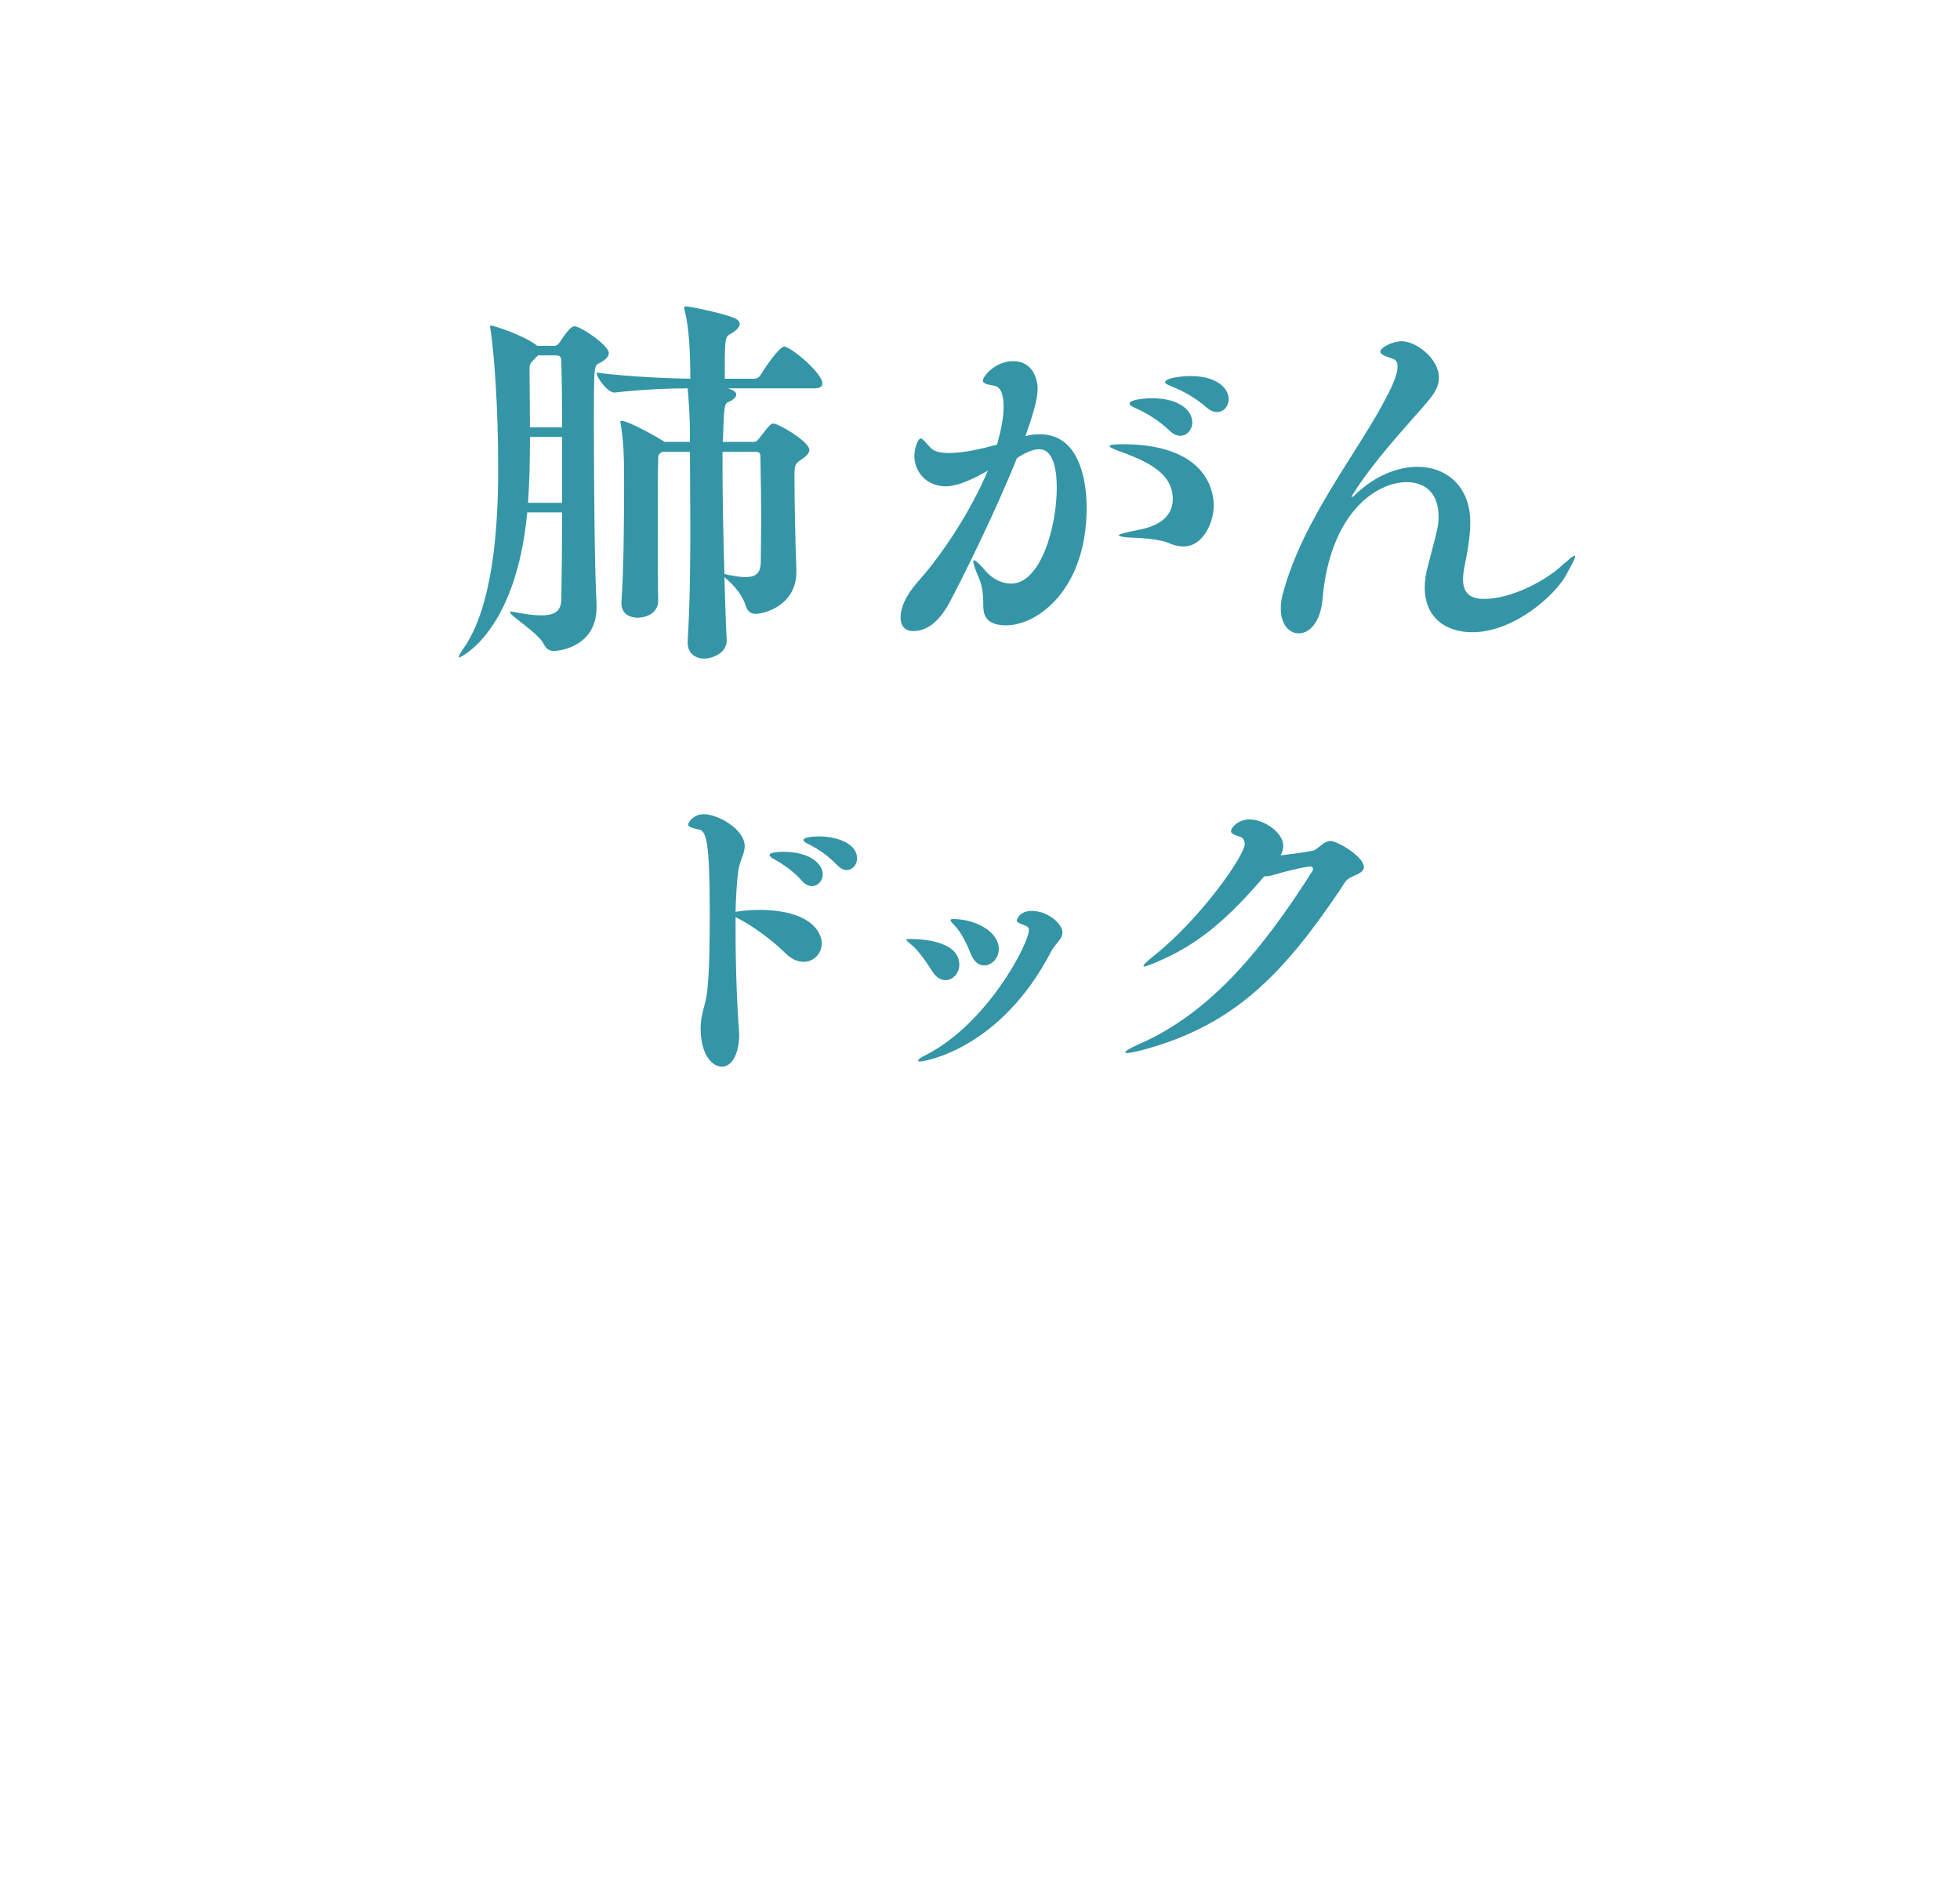<?xml version="1.0" encoding="utf-8"?>
<!-- Generator: Adobe Illustrator 17.0.0, SVG Export Plug-In . SVG Version: 6.00 Build 0)  -->
<!DOCTYPE svg PUBLIC "-//W3C//DTD SVG 1.1//EN" "http://www.w3.org/Graphics/SVG/1.1/DTD/svg11.dtd">
<svg version="1.1" id="レイヤー_1" xmlns="http://www.w3.org/2000/svg" xmlns:xlink="http://www.w3.org/1999/xlink" x="0px"
	 y="0px" width="200px" height="192px" viewBox="0 0 200 192" enable-background="new 0 0 200 192" xml:space="preserve">
<g>
	<g>
		<g>
			<path fill="#3495A7" d="M46.89,67.076c-0.039,0-0.078,0-0.078-0.039c0-0.117,0.117-0.391,0.469-0.859
				c2.969-4.219,3.555-12.07,3.555-18.32c0-6.562-0.43-11.953-0.781-14.219c-0.039-0.156-0.039-0.273-0.039-0.352
				s0-0.078,0.078-0.078c0.273,0,3.281,0.977,4.57,1.953l0.156,0.117h1.758c0.312,0,0.508-0.312,0.586-0.43
				c0.977-1.523,1.328-1.562,1.445-1.562c0.664,0,3.516,1.953,3.516,2.734c0,0.391-0.391,0.742-1.094,1.094
				c-0.43,0.234-0.43,0.703-0.43,6.172c0,6.016,0.078,15.234,0.273,18.281v0.391c0,3.945-3.672,4.453-4.375,4.453
				c-0.391,0-0.742-0.156-1.016-0.703c-0.508-1.094-3.438-2.891-3.438-3.242c0-0.039,0.039-0.078,0.117-0.078
				s0.156,0.039,0.234,0.039c1.211,0.234,2.109,0.352,2.812,0.352c1.602,0,2.031-0.586,2.07-1.602
				c0.039-2.266,0.078-5.469,0.078-8.906h-3.555C52.632,64.654,46.89,67.076,46.89,67.076z M53.882,51.295h3.477v-6.719h-3.281
				C54.077,46.764,54.038,49.068,53.882,51.295z M54.038,37.467v0.859c0,1.641,0.039,3.438,0.039,5.273h3.281
				c0-2.969-0.039-5.43-0.078-6.719c0-0.508-0.195-0.625-0.508-0.625h-1.875C54.195,36.959,54.038,37.115,54.038,37.467z
				 M77.085,62.623c-0.43,0-0.781-0.195-0.977-0.781c-0.469-1.523-1.68-2.5-2.188-2.969c0.078,2.227,0.117,4.414,0.234,6.406v0.078
				c0,1.367-1.641,1.836-2.266,1.836c-0.898,0-1.719-0.508-1.719-1.641v-0.156c0.234-3.75,0.273-7.773,0.273-11.523
				c0-2.812-0.039-5.469-0.039-7.773h-2.852l-0.156,0.117c-0.234,0.156-0.234,0.352-0.234,0.625
				c-0.039,1.172-0.039,3.438-0.039,5.898c0,3.359,0,7.031,0.039,8.594c0,0.977-0.898,1.68-2.109,1.68
				c-0.859,0-1.641-0.43-1.641-1.484v-0.156c0.234-2.891,0.273-8.867,0.273-12.109c0-3.086-0.078-4.336-0.352-6.016
				c0-0.078-0.039-0.156-0.039-0.195c0-0.078,0.039-0.117,0.117-0.117c0.781,0,4.023,1.875,4.297,2.07l0.117,0.078h2.578v-0.586
				c0-1.875-0.078-3.047-0.234-4.883c-1.953,0-4.648,0.117-7.461,0.43h-0.039c-0.664,0-1.797-1.523-1.797-2.031
				c3.32,0.43,7.344,0.586,9.57,0.625c0-2.461-0.117-5.156-0.547-6.836c-0.039-0.195-0.078-0.312-0.078-0.391
				c0-0.117,0.039-0.156,0.195-0.156c0.352,0,3.633,0.664,4.883,1.172c0.43,0.195,0.586,0.391,0.586,0.625
				c0,0.312-0.352,0.664-0.859,0.977c-0.625,0.312-0.664,0.352-0.664,3.828v0.781h3.008c0.234,0,0.508-0.156,0.625-0.352
				c0.508-0.859,1.953-2.93,2.422-2.93c0.664,0,3.906,2.695,3.906,3.75c0,0.273-0.195,0.508-0.781,0.508h-8.867l0.234,0.078
				c0.43,0.156,0.625,0.352,0.625,0.547c0,0.273-0.273,0.547-0.82,0.781c-0.391,0.156-0.43,0.391-0.547,4.062h3.164
				c0.156,0,0.273-0.039,0.469-0.273c1.055-1.367,1.25-1.602,1.523-1.602c0.508,0,3.672,1.836,3.672,2.695
				c0,0.234-0.195,0.547-0.703,0.898c-0.82,0.547-0.82,0.586-0.82,2.031c0,1.875,0.078,6.211,0.195,9.258v0.234
				C81.265,61.764,78.023,62.623,77.085,62.623z M74.273,58.639c0.742,0.156,1.328,0.234,1.797,0.234
				c1.094,0,1.523-0.43,1.562-1.484c0-1.133,0.039-2.578,0.039-4.102c0-2.188-0.039-4.57-0.078-6.68
				c0-0.469-0.195-0.508-0.508-0.508h-3.359v1.445c0,3.164,0.078,7.109,0.195,11.016C73.999,58.561,74.117,58.6,74.273,58.639z"/>
			<path fill="#3495A7" d="M96.507,49.615c-1.953,0-3.203-1.484-3.203-3.086c0-0.859,0.391-1.797,0.625-1.797
				s0.547,0.43,1.055,0.977c0.391,0.391,1.055,0.508,1.875,0.508c1.445,0,3.32-0.43,4.883-0.859
				c0.469-1.719,0.664-2.812,0.664-3.867c0-1.133-0.234-2.031-0.977-2.148s-1.133-0.234-1.133-0.508
				c0-0.469,1.289-1.992,3.086-1.992c1.953,0,2.5,1.758,2.5,2.852s-0.547,2.812-1.25,4.805c0.508-0.156,1.016-0.195,1.484-0.195
				c3.945,0,4.766,4.531,4.766,7.5c0,8.359-5.039,11.992-8.203,11.992c-2.305,0-2.344-1.328-2.344-2.109
				c0-1.406-0.195-2.148-0.469-2.773c-0.391-0.898-0.547-1.406-0.547-1.602c0-0.117,0-0.156,0.078-0.156
				c0.195,0,0.703,0.547,1.172,1.094c0.781,0.898,1.758,1.289,2.617,1.289c2.969,0,4.648-5.703,4.648-9.805
				c0-1.367-0.195-3.906-1.797-3.906c-0.703,0-1.523,0.43-2.266,0.898c-2.266,5.664-5.547,12.227-6.914,14.805
				c-0.586,1.055-1.758,2.852-3.672,2.852c-0.781,0-1.289-0.469-1.289-1.367c0-1.484,1.094-2.93,1.836-3.75
				c2.695-3.047,5.43-7.383,7.07-11.25C99.632,48.678,97.874,49.615,96.507,49.615z M119.163,55.357
				c-0.547-0.234-1.992-0.43-2.891-0.469c-1.484-0.039-2.109-0.156-2.109-0.273s0.742-0.312,1.953-0.547
				c1.484-0.273,3.555-0.977,3.555-3.164c0-2.617-2.578-3.75-4.727-4.609c-0.625-0.234-1.719-0.586-1.719-0.781
				c0-0.117,0.352-0.195,1.328-0.195c9.18,0,9.297,5.508,9.297,6.25c0,1.758-1.094,4.18-3.086,4.18
				C120.14,55.748,119.593,55.553,119.163,55.357z M119.359,43.951c-1.055-1.016-2.383-1.836-3.398-2.266
				c-0.43-0.195-0.703-0.352-0.703-0.508c0-0.43,1.602-0.547,2.305-0.547c2.891,0,4.102,1.328,4.102,2.461
				c0,0.742-0.547,1.367-1.211,1.367C120.101,44.459,119.71,44.303,119.359,43.951z M123.109,41.568
				c-1.094-0.977-2.461-1.719-3.477-2.109c-0.469-0.195-0.742-0.312-0.742-0.469c0-0.391,1.484-0.625,2.578-0.625
				c2.773,0,3.906,1.289,3.906,2.344c0,0.742-0.508,1.328-1.211,1.328C123.851,42.037,123.46,41.881,123.109,41.568z"/>
			<path fill="#3495A7" d="M137.959,50.709c0.078,0,0.273-0.195,0.352-0.273c2.031-1.914,4.297-2.812,6.328-2.812
				c2.969,0,5.352,1.992,5.391,5.586c0,1.641-0.312,3.164-0.625,4.766c-0.078,0.43-0.117,0.82-0.117,1.133
				c0,1.406,0.742,1.992,2.148,1.992c2.773,0,6.055-1.797,7.617-3.125c0.859-0.742,1.445-1.289,1.641-1.289
				c0,0,0.039,0.039,0.039,0.078c0,0.195-0.312,0.781-0.977,1.992c-1.172,2.031-5.273,5.742-9.531,5.742
				c-2.734,0-4.844-1.523-4.844-4.57c0-0.703,0.117-1.445,0.352-2.305c1.055-3.984,1.055-4.062,1.055-4.961
				c0-2.422-1.445-3.477-3.242-3.477c-3.047,0-7.812,3.047-8.594,11.914c-0.195,2.422-1.367,3.516-2.422,3.516
				c-0.977,0-1.836-0.898-1.836-2.539c0-0.43,0.039-0.898,0.195-1.445c2.031-7.734,7.891-14.766,10.664-20.273
				c0.195-0.391,1.055-1.953,1.055-2.969c0-0.391-0.117-0.664-0.469-0.781c-0.859-0.273-1.289-0.469-1.289-0.742
				c0-0.43,1.289-1.055,2.188-1.055c1.445,0,3.789,1.758,3.789,3.711c0,1.172-0.82,2.07-1.602,2.969
				c-1.68,1.953-4.961,5.43-7.109,8.828c-0.117,0.195-0.195,0.312-0.195,0.352L137.959,50.709z"/>
			<path fill="#3495A7" d="M75.058,93.562v1.466c0,4.066,0.2,8.465,0.334,9.864c0,0.233,0.033,0.434,0.033,0.633
				c0,1.966-0.733,3.299-1.767,3.299c-0.933,0-2.166-1.133-2.166-3.933c0-0.333,0.033-0.633,0.066-0.899
				c0.2-1.2,0.533-1.9,0.634-3.133c0.199-2.033,0.233-5.065,0.233-7.631c0-7.465-0.367-8.465-1.101-8.598
				c-0.8-0.167-1.1-0.3-1.1-0.466c0-0.367,0.601-1.1,1.6-1.1c1.434,0,4.166,1.533,4.166,3.266c0,0.767-0.5,1.433-0.667,2.566
				c-0.133,1.1-0.232,2.533-0.267,4.132c0.067,0,0.134-0.033,0.2-0.033c0.4-0.067,1.2-0.167,2.166-0.167
				c5.433,0,6.432,2.399,6.432,3.399c0,1.033-0.8,1.9-1.866,1.9c-0.566,0-1.232-0.267-1.866-0.9c-1.1-1.1-3.099-2.666-4.932-3.599
				L75.058,93.562z M81.857,89.897c-0.833-0.967-1.899-1.7-2.732-2.166c-0.367-0.2-0.601-0.367-0.601-0.5
				c0-0.333,1.333-0.333,1.4-0.333c2.766,0,4.032,1.267,4.032,2.299c0,0.667-0.5,1.2-1.1,1.2
				C82.523,90.397,82.19,90.263,81.857,89.897z M85.422,88.264c-0.866-0.934-1.966-1.667-2.832-2.1
				c-0.367-0.167-0.601-0.333-0.601-0.467c0-0.366,1.533-0.366,1.6-0.366c1.767,0,3.866,0.7,3.866,2.232
				c0,0.667-0.467,1.2-1.066,1.2C86.089,88.763,85.756,88.597,85.422,88.264z"/>
			<path fill="#3495A7" d="M95.154,99.127c-0.533-0.833-1.399-2.133-2.1-2.699c-0.366-0.3-0.566-0.467-0.566-0.567
				c0-0.066,0.101-0.066,0.333-0.066c1.8,0,5.066,0.367,5.066,2.633c0,0.866-0.667,1.566-1.4,1.566
				C96.054,99.994,95.554,99.761,95.154,99.127z M93.887,108.292c-0.133,0-0.199-0.033-0.199-0.1c0-0.1,0.233-0.3,0.732-0.533
				c6.332-3.199,10.564-11.397,10.564-12.764c0-0.267-0.133-0.4-0.366-0.466c-0.5-0.2-0.866-0.3-0.866-0.533
				c0-0.033,0.232-0.967,1.532-0.967c1.7,0,3.133,1.367,3.133,2.2c0,0.7-0.767,1.167-1.133,1.899
				C102.052,107.126,94.254,108.292,93.887,108.292z M99.053,97.294c-0.367-0.933-0.967-2.199-1.666-2.899
				c-0.267-0.267-0.4-0.434-0.4-0.533c0-0.067,0.1-0.1,0.3-0.1c2.166,0,4.633,1.233,4.633,3.066c0,0.933-0.733,1.666-1.5,1.666
				C99.919,98.494,99.386,98.161,99.053,97.294z"/>
			<path fill="#3495A7" d="M129.011,89.397c-3.732,4.366-6.765,6.965-10.864,8.698c-0.699,0.3-1.199,0.5-1.399,0.5
				c-0.033,0-0.066-0.033-0.066-0.067c0-0.1,0.333-0.433,1.033-1c4.731-3.732,9.298-10.231,9.298-11.431
				c0-0.333-0.167-0.667-0.567-0.766c-0.6-0.167-0.833-0.333-0.833-0.533c0-0.367,0.733-1.2,1.899-1.2
				c1.467,0,3.433,1.333,3.433,2.7c0,0.333-0.1,0.667-0.267,0.966c1.434-0.167,3.3-0.433,3.466-0.533c0.634-0.4,1-0.933,1.633-0.933
				c0.7,0,3.399,1.6,3.399,2.666c0,0.4-0.467,0.667-1.033,0.9c-0.833,0.366-0.8,0.5-1.366,1.366
				c-5.932,8.798-10.897,13.83-19.962,16.329c-0.866,0.233-1.499,0.367-1.8,0.367c-0.133,0-0.199-0.033-0.199-0.066
				c0-0.133,0.433-0.4,1.399-0.833c7.331-3.199,12.63-9.697,17.662-17.596c0.067-0.066,0.101-0.2,0.101-0.3
				c0-0.133-0.067-0.233-0.334-0.233c-0.166,0-1.666,0.267-3.599,0.833c-0.366,0.1-0.6,0.167-0.866,0.167H129.011z"/>
		</g>
	</g>
</g>
</svg>

